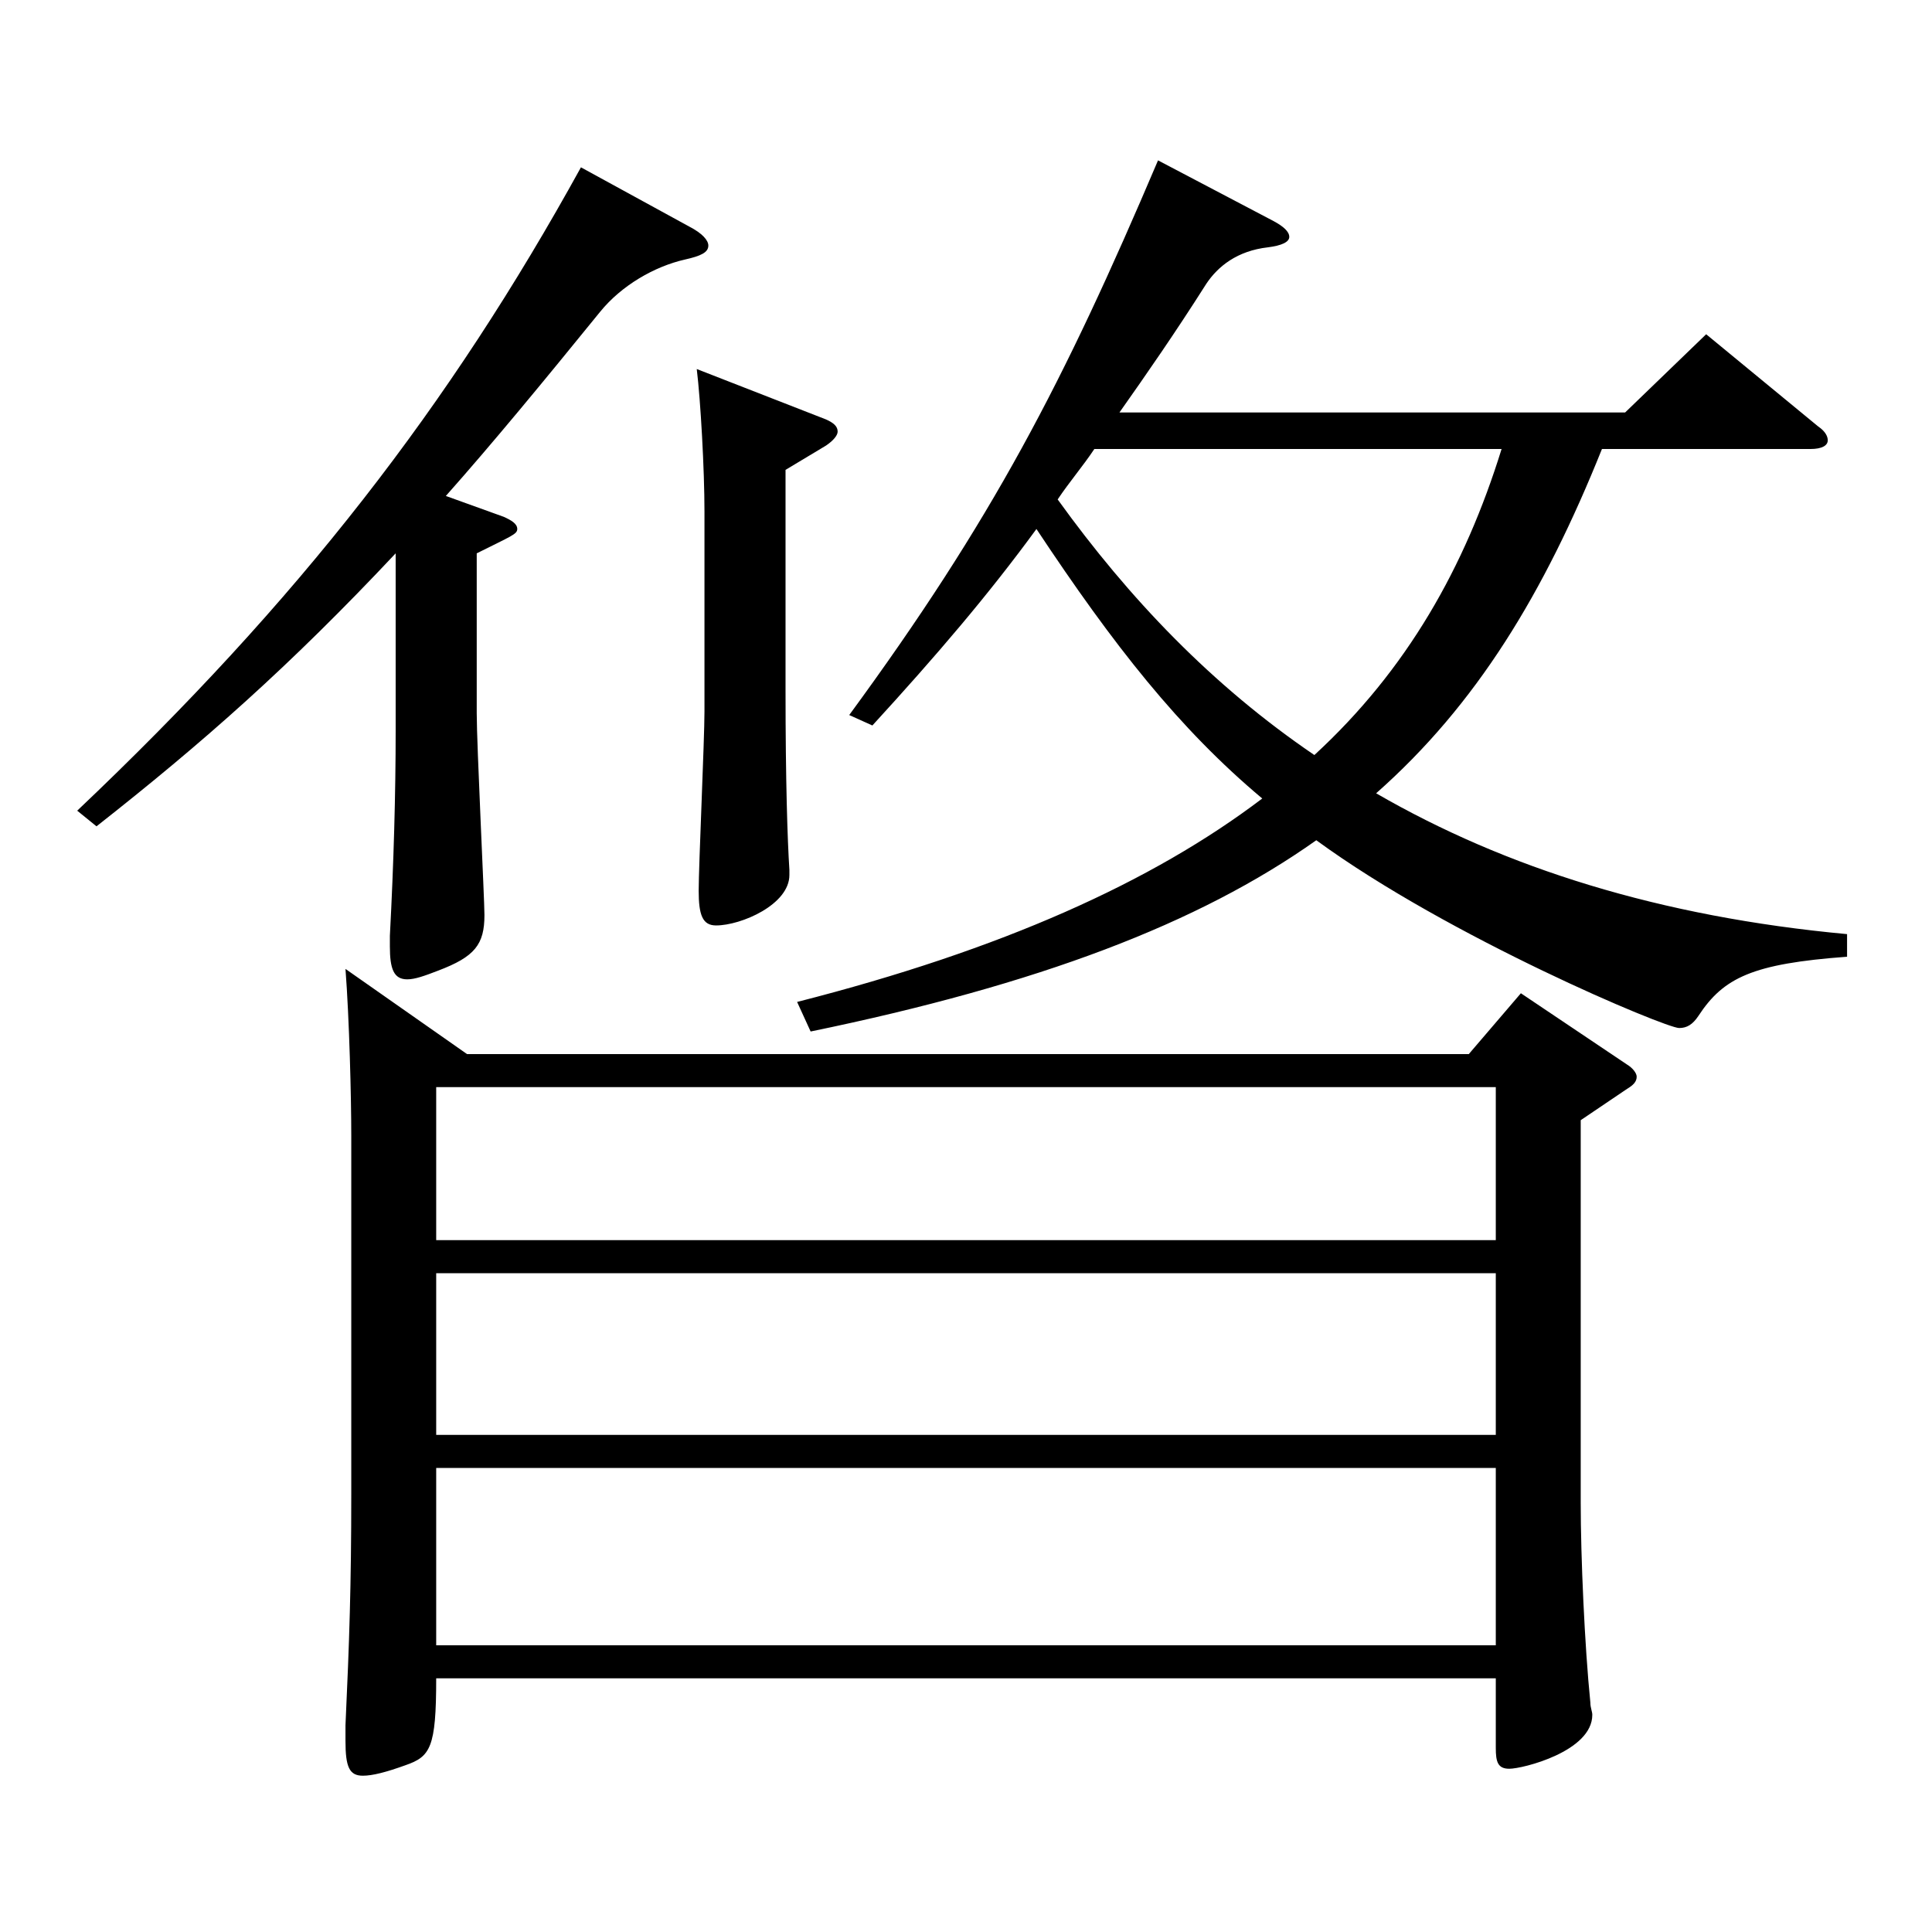 <?xml version="1.0" encoding="utf-8"?>
<!-- Generator: Adobe Illustrator 16.0.0, SVG Export Plug-In . SVG Version: 6.00 Build 0)  -->
<!DOCTYPE svg PUBLIC "-//W3C//DTD SVG 1.1//EN" "http://www.w3.org/Graphics/SVG/1.1/DTD/svg11.dtd">
<svg version="1.1" id="图层_1" xmlns="http://www.w3.org/2000/svg" xmlns:xlink="http://www.w3.org/1999/xlink" x="0px" y="0px"
	 width="1000px" height="1000px" viewBox="0 0 1000 1000" enable-background="new 0 0 1000 1000" xml:space="preserve">
<path d="M204.794,286.408c-54.945,58.499-99.899,98.099-154.844,141.299l-9.99-8.1C154.844,310.708,232.766,209.908,300.697,86.609
	l55.944,30.6c6.993,3.6,9.99,7.2,9.99,9.9c0,3.6-3.996,5.399-11.988,7.199c-15.984,3.601-32.967,13.5-43.956,27
	c-29.97,36.9-55.944,68.399-79.919,95.399l29.97,10.8c3.996,1.8,6.993,3.601,6.993,6.3c0,2.7-2.997,3.601-20.979,12.601v82.799
	c0,16.2,3.996,96.3,3.996,104.399c0,15.3-4.995,21.6-23.976,28.8c-6.993,2.7-11.988,4.5-15.984,4.5c-6.993,0-8.991-5.399-8.991-17.1
	v-5.4c1.998-37.8,2.997-73.799,2.997-106.199V286.408z M225.773,868.704c0,36-2.997,40.5-15.984,45
	c-9.99,3.6-16.983,5.399-21.978,5.399c-6.993,0-8.991-4.5-8.991-18v-8.1c1.998-43.2,2.997-72.899,2.997-119.699V587.906
	c0-19.8-0.999-60.3-2.997-86.399l62.937,44.1h518.477l26.973-31.5l54.945,36.899c2.997,1.8,4.995,4.5,4.995,6.3
	c0,2.7-1.998,4.5-4.995,6.301l-23.976,16.199v197.999c0,27.899,1.998,73.8,4.995,103.499c0,2.7,0.999,4.5,0.999,6.3
	c0,18.9-35.964,27.9-42.957,27.9c-5.994,0-6.993-3.601-6.993-10.8v-36H225.773z M225.773,641.905H774.22v-79.199H225.773V641.905z
	 M774.22,659.006H225.773v83.699H774.22V659.006z M225.773,759.805v91.8H774.22v-91.8H225.773z M427.57,217.108
	c3.996,1.8,5.994,3.6,5.994,6.3c0,1.8-1.998,4.5-5.994,7.2l-20.979,12.6v113.399c0,47.699,0.999,78.3,1.998,93.6v2.7
	c0,15.3-24.975,26.1-37.962,26.1c-6.993,0-8.991-5.4-8.991-18s2.997-78.3,2.997-92.699v-103.5c0-21.6-1.998-57.6-3.996-73.799
	L427.57,217.108z M829.165,232.408c-29.97,74.699-64.934,132.299-116.882,178.199c66.933,38.699,146.852,63.899,243.755,72.899
	v11.699c-48.951,3.601-63.936,10.801-76.923,30.601c-2.997,4.5-5.994,6.3-9.99,6.3c-6.993,0-118.88-46.8-187.811-97.199
	c-60.938,43.199-143.855,74.699-261.736,98.999l-6.993-15.3c105.893-27,183.815-62.1,240.757-105.3
	c-42.957-35.999-76.922-79.199-116.882-139.499c-24.975,34.2-51.948,65.7-84.915,101.699l-11.988-5.399
	c73.926-100.8,110.888-171.898,159.839-287.098l59.939,31.499c4.995,2.7,7.992,5.4,7.992,8.101c0,2.699-3.996,4.5-10.989,5.399
	c-15.984,1.8-25.974,9.9-31.968,18.9c-15.984,25.199-30.969,46.8-44.955,66.6h261.736l41.958-40.5l57.942,47.699
	c3.996,2.7,4.995,5.4,4.995,7.2c0,2.7-2.997,4.5-8.991,4.5H829.165z M566.429,232.408c-5.994,9-12.987,17.1-18.981,26.1
	c36.963,51.3,79.919,96.3,132.866,132.3c47.952-44.101,77.921-97.2,96.902-158.399H566.429z"/>
</svg>
